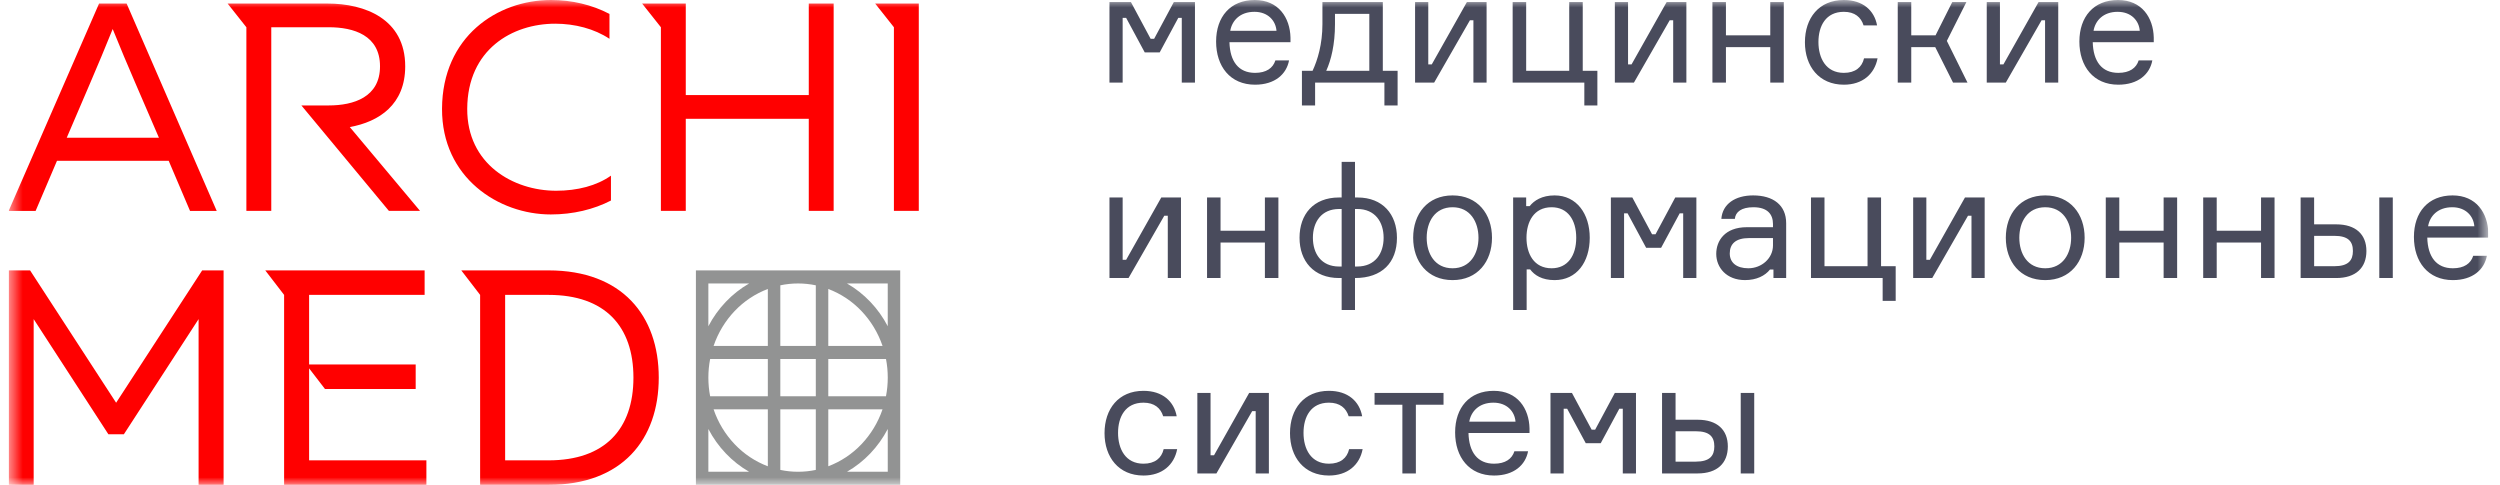 <?xml version="1.0" encoding="UTF-8"?> <svg xmlns="http://www.w3.org/2000/svg" width="165" height="32" viewBox="0 0 165 32" fill="none"><g clip-path="url(#clip0_498_89562)"><mask id="mask0_498_89562" style="mask-type:luminance" maskUnits="userSpaceOnUse" x="0" y="0" width="165" height="32"><path d="M0.571 0H164.228V32H0.571V0Z" fill="white"></path></mask><g mask="url(#mask0_498_89562)"><path fill-rule="evenodd" clip-rule="evenodd" d="M45.93 32H59.414V17.846H45.93V32ZM46.752 21.532V18.71H49.441C48.874 19.036 48.356 19.444 47.905 19.919C47.447 20.4 47.059 20.943 46.752 21.532ZM49.441 31.136H46.752V28.313C47.062 28.908 47.451 29.452 47.905 29.927C48.356 30.402 48.874 30.809 49.441 31.136ZM58.592 28.313V31.136H55.902C56.47 30.809 56.987 30.402 57.439 29.927C57.897 29.446 58.285 28.903 58.592 28.313ZM50.677 23.694H46.869C46.713 24.506 46.713 25.34 46.869 26.153H50.677V23.694ZM51.501 26.153H53.843V23.694H51.501V26.153ZM58.476 23.694H54.667V26.153H58.475C58.631 25.34 58.632 24.506 58.476 23.694ZM54.667 22.83V19.072C55.497 19.386 56.246 19.884 56.858 20.529C57.47 21.173 57.95 21.956 58.248 22.83H54.667ZM51.501 22.83H53.843V18.831C53.071 18.668 52.273 18.668 51.501 18.831V22.83ZM47.097 22.83H50.677V19.072C49.847 19.386 49.098 19.884 48.486 20.529C47.873 21.173 47.395 21.956 47.097 22.83ZM50.677 27.016H47.097C47.388 27.875 47.862 28.66 48.486 29.316C49.097 29.962 49.846 30.46 50.677 30.775V27.016ZM53.843 27.016H51.501V31.014C52.273 31.177 53.071 31.177 53.843 31.014V27.016ZM58.247 27.016H54.667V30.774C55.497 30.46 56.246 29.962 56.858 29.316C57.481 28.66 57.955 27.875 58.247 27.016ZM55.902 18.71C56.47 19.036 56.987 19.444 57.439 19.919C57.893 20.395 58.282 20.938 58.591 21.532V18.71H55.902Z" fill="#929393"></path></g><mask id="mask1_498_89562" style="mask-type:luminance" maskUnits="userSpaceOnUse" x="0" y="0" width="165" height="32"><path d="M0.571 0H164.228V32H0.571V0Z" fill="white"></path></mask><g mask="url(#mask1_498_89562)"><path fill-rule="evenodd" clip-rule="evenodd" d="M29.174 7.175C29.155 11.729 32.91 14.154 36.353 14.154C37.819 14.154 39.189 13.822 40.323 13.235V11.593C39.384 12.257 38.113 12.589 36.705 12.589C33.869 12.589 30.817 10.831 30.837 7.175C30.856 3.265 33.81 1.564 36.646 1.564C37.937 1.564 39.227 1.896 40.225 2.561V0.919C39.072 0.314 37.742 0 36.372 0C32.812 0 29.194 2.425 29.174 7.175ZM7.438 1.915C8.402 4.314 9.473 6.709 10.489 9.09H4.405C5.415 6.708 6.478 4.313 7.438 1.915ZM16.26 1.798L15.022 0.234H21.62C24.084 0.234 26.744 1.25 26.744 4.378C26.744 6.901 25.024 8.034 23.087 8.386L27.723 13.919H25.668L21.19 8.523L19.891 6.959H21.698C23.342 6.959 25.081 6.412 25.081 4.378C25.081 2.326 23.342 1.798 21.698 1.798H17.904V13.919H16.261V1.799L16.26 1.798ZM43.619 1.798L42.38 0.234H45.261V6.274H53.379V0.234H55.021V13.919H53.379V7.839H45.261V13.919H43.619V1.799V1.798ZM58.998 1.798L57.761 0.234H60.64V13.919H58.998V1.799V1.798ZM2.351 13.919L3.76 10.615H11.135L12.542 13.92H14.303L8.357 0.234H6.538L0.571 13.92H2.351V13.919ZM41.807 24.923C41.807 28.32 39.921 30.383 36.208 30.383H33.339V19.463H36.208C39.921 19.463 41.807 21.526 41.807 24.923ZM30.445 17.846L31.688 19.463V32H36.208C41.061 32 43.478 29.007 43.478 24.923C43.478 20.839 41.06 17.846 36.208 17.846H30.445ZM18.751 19.463L17.508 17.846H28.025V19.463H20.401V24.053H27.435V25.672H21.447L20.401 24.311V30.383H28.142V32H18.751L18.751 19.463ZM13.343 17.846L7.664 26.581L1.986 17.846H0.571V32H2.222V21.061L7.154 28.663H8.175L13.107 21.061V32H14.757V17.846H13.343Z" fill="#FF0000"></path></g><mask id="mask2_498_89562" style="mask-type:luminance" maskUnits="userSpaceOnUse" x="0" y="0" width="165" height="32"><path d="M0.571 0H164.228V32H0.571V0Z" fill="white"></path></mask><g mask="url(#mask2_498_89562)"><path fill-rule="evenodd" clip-rule="evenodd" d="M114.888 31.247H115.779V25.932H114.888V31.247ZM110.587 28.463H111.919C112.842 28.463 113.146 28.833 113.146 29.465C113.146 30.087 112.842 30.468 111.919 30.468H110.587V28.463ZM109.695 25.932V31.247H112.045C113.335 31.247 114.037 30.573 114.037 29.465C114.037 28.369 113.335 27.703 112.045 27.703H110.587V25.932H109.695ZM102.332 31.247H103.202V26.977H103.433L104.661 29.253H105.647L106.874 26.977H107.104V31.247H107.975V25.932H106.58L105.28 28.358H105.049L103.748 25.932H102.332V31.247ZM98.567 26.576C99.458 26.576 99.972 27.156 100.024 27.83H96.972C97.088 27.156 97.612 26.576 98.566 26.576H98.567ZM100.948 28.273C100.917 26.965 100.161 25.795 98.587 25.795C96.983 25.795 96.038 26.903 96.038 28.537C96.038 30.171 96.961 31.385 98.608 31.385C99.92 31.385 100.685 30.689 100.853 29.782H99.951C99.794 30.287 99.353 30.604 98.609 30.604C97.518 30.604 96.951 29.845 96.92 28.58H100.948V28.273ZM90.721 26.713H92.557V31.247H93.447V26.713H95.273V25.932H90.721V26.713ZM89.042 29.644C88.906 30.235 88.466 30.604 87.71 30.604C86.525 30.604 86.032 29.634 86.032 28.569C86.032 27.514 86.514 26.576 87.71 26.576C88.434 26.576 88.843 26.934 89.011 27.472H89.903C89.724 26.491 88.969 25.795 87.71 25.795C86.063 25.795 85.14 26.987 85.14 28.59C85.14 30.161 86.063 31.385 87.71 31.385C88.938 31.385 89.735 30.689 89.934 29.644H89.042ZM80.284 31.247L82.644 27.135H82.875V31.247H83.746V25.932H82.445L80.127 30.046H79.896V25.932H79.025V31.247H80.284ZM76.801 29.644C76.665 30.235 76.225 30.604 75.469 30.604C74.284 30.604 73.791 29.634 73.791 28.569C73.791 27.514 74.274 26.576 75.469 26.576C76.193 26.576 76.602 26.934 76.77 27.472H77.662C77.483 26.491 76.728 25.795 75.469 25.795C73.823 25.795 72.899 26.987 72.899 28.59C72.899 30.161 73.823 31.385 75.469 31.385C76.697 31.385 77.494 30.689 77.693 29.644H76.801ZM161.848 13.678C162.739 13.678 163.253 14.258 163.306 14.933H160.254C160.368 14.258 160.893 13.678 161.848 13.678ZM164.229 15.375C164.197 14.068 163.442 12.897 161.869 12.897C160.263 12.897 159.319 14.005 159.319 15.639C159.319 17.274 160.243 18.487 161.89 18.487C163.201 18.487 163.966 17.791 164.134 16.884H163.232C163.074 17.39 162.634 17.706 161.89 17.706C160.799 17.706 160.232 16.947 160.2 15.682H164.229V15.375ZM157.033 18.35H157.924V13.034H157.033V18.35ZM152.733 15.566H154.065C154.988 15.566 155.292 15.935 155.292 16.567C155.292 17.19 154.988 17.57 154.065 17.57H152.733V15.566ZM151.841 13.034V18.35H154.19C155.481 18.35 156.183 17.675 156.183 16.567C156.183 15.471 155.481 14.807 154.191 14.807H152.732V13.034H151.841ZM150.12 18.35V13.034H149.229V15.227H146.303V13.034H145.411V18.349H146.303V16.008H149.229V18.349L150.12 18.35ZM143.691 18.35V13.034H142.799V15.227H139.873V13.034H138.981V18.349H139.873V16.008H142.799V18.349H143.691L143.691 18.35ZM134.985 17.706C133.81 17.706 133.275 16.736 133.275 15.692C133.275 14.649 133.81 13.678 134.985 13.678C136.15 13.678 136.695 14.649 136.695 15.692C136.695 16.736 136.15 17.706 134.985 17.706ZM134.985 12.897C133.328 12.897 132.384 14.121 132.384 15.692C132.384 17.264 133.327 18.487 134.985 18.487C136.632 18.487 137.586 17.264 137.586 15.692C137.586 14.121 136.632 12.897 134.985 12.897ZM127.528 18.349L129.888 14.237H130.118V18.35H130.988V13.034H129.688L127.37 17.147H127.139V13.034H126.269V18.349H127.528ZM123.258 13.034V17.57H120.416V13.034H119.525V18.35H124.255V19.858H125.115V17.57H124.15V13.034H123.258ZM115.391 17.706C114.604 17.706 114.164 17.327 114.164 16.726C114.164 16.093 114.563 15.713 115.432 15.713H117.017V16.199C117.017 17.042 116.273 17.706 115.391 17.706ZM117.048 18.35H117.887V14.732C117.887 13.54 117.038 12.897 115.705 12.897C114.521 12.897 113.681 13.466 113.609 14.447H114.5C114.541 13.983 114.94 13.678 115.726 13.678C116.65 13.678 117.017 14.142 117.017 14.785V14.995H115.297C113.828 14.995 113.272 15.902 113.272 16.756C113.272 17.664 113.955 18.486 115.171 18.486C115.926 18.486 116.493 18.202 116.818 17.79H117.048V18.35ZM106.318 18.35H107.189V14.079H107.42L108.646 16.356H109.633L110.86 14.079H111.09V18.349H111.961V13.034H110.566L109.266 15.46H109.035L107.734 13.034H106.318V18.35ZM99.867 13.034V20.459H100.759V17.78H100.99C101.273 18.16 101.766 18.487 102.605 18.487C104.063 18.487 104.923 17.295 104.923 15.692C104.923 14.121 104.063 12.897 102.605 12.897C101.765 12.897 101.252 13.235 100.958 13.604H100.727V13.034H99.867ZM102.406 13.678C103.465 13.678 104.031 14.511 104.031 15.692C104.031 16.873 103.465 17.706 102.406 17.706C101.23 17.706 100.748 16.736 100.748 15.692C100.748 14.649 101.23 13.678 102.406 13.678ZM95.87 17.706C94.696 17.706 94.161 16.736 94.161 15.692C94.161 14.649 94.696 13.678 95.871 13.678C97.035 13.678 97.58 14.649 97.58 15.692C97.58 16.736 97.035 17.706 95.87 17.706ZM95.87 12.897C94.213 12.897 93.269 14.121 93.269 15.692C93.269 17.264 94.213 18.487 95.87 18.487C97.517 18.487 98.472 17.264 98.472 15.692C98.472 14.121 97.517 12.897 95.87 12.897ZM89.43 17.59V13.793H89.577C90.762 13.793 91.319 14.659 91.319 15.692C91.319 16.726 90.762 17.59 89.577 17.59H89.43ZM86.651 15.692C86.651 14.659 87.207 13.794 88.381 13.794H88.549V17.591H88.381C87.196 17.591 86.651 16.726 86.651 15.692ZM89.43 18.35C91.214 18.35 92.199 17.327 92.199 15.692C92.199 14.153 91.266 13.034 89.598 13.034H89.43V10.683H88.549V13.034H88.371C86.683 13.034 85.769 14.153 85.769 15.692C85.769 17.232 86.703 18.35 88.381 18.35H88.549V20.459H89.43V18.35ZM84.374 18.35V13.034H83.483V15.227H80.556V13.034H79.665V18.349H80.556V16.008H83.483V18.349L84.374 18.35ZM74.483 18.35L76.843 14.237H77.074V18.35H77.945V13.034H76.644L74.326 17.147H74.095V13.034H73.225V18.349L74.483 18.35ZM139.767 0.781C140.66 0.781 141.173 1.361 141.225 2.035H138.173C138.288 1.361 138.813 0.78 139.767 0.78V0.781ZM142.148 2.478C142.117 1.17 141.362 0 139.789 0C138.183 0 137.239 1.108 137.239 2.742C137.239 4.376 138.162 5.59 139.809 5.59C141.121 5.59 141.887 4.894 142.054 3.986H141.152C140.994 4.492 140.554 4.809 139.809 4.809C138.718 4.809 138.152 4.049 138.121 2.784H142.148V2.478ZM132.383 5.452L134.743 1.339H134.974V5.452H135.844V0.137H134.545L132.226 4.25H131.996V0.137H131.125V5.452H132.383ZM128.901 5.452H129.855L128.492 2.699L129.782 0.137H128.849L127.747 2.33H126.143V0.137H125.251V5.452H126.143V3.111H127.726L128.901 5.452ZM123.027 3.849C122.89 4.44 122.45 4.809 121.695 4.809C120.51 4.809 120.017 3.838 120.017 2.774C120.017 1.719 120.499 0.78 121.695 0.78C122.418 0.78 122.828 1.138 122.996 1.677H123.887C123.709 0.695 122.953 0 121.695 0C120.048 0 119.125 1.191 119.125 2.794C119.125 4.366 120.048 5.59 121.695 5.59C122.922 5.59 123.719 4.894 123.919 3.849H123.027ZM117.73 5.452V0.137H116.838V2.33H113.912V0.137H113.02V5.452H113.912V3.111H116.838V5.452H117.73ZM107.839 5.452L110.199 1.339H110.43V5.452H111.301V0.137H109.999L107.682 4.25H107.451V0.137H106.58V5.452H107.839ZM103.569 0.137V4.672H100.727V0.137H99.835V5.452H104.566V6.96H105.427V4.672H104.461V0.137H103.569ZM94.654 5.452L97.014 1.339H97.245V5.452H98.115V0.137H96.815L94.497 4.25H94.266V0.137H93.395V5.452H94.654ZM90.375 4.672H87.532C87.857 3.954 88.109 2.932 88.109 1.593V0.917H90.375V4.672ZM91.266 4.672V0.137H87.28V1.593C87.28 2.91 86.965 3.954 86.63 4.672H85.927V6.96H86.797V5.452H91.371V6.96H92.242V4.672H91.266ZM82.791 0.78C83.682 0.78 84.197 1.361 84.249 2.035H81.196C81.312 1.361 81.837 0.78 82.791 0.78ZM85.172 2.478C85.14 1.17 84.385 0 82.812 0C81.207 0 80.263 1.108 80.263 2.742C80.263 4.376 81.186 5.59 82.833 5.59C84.144 5.59 84.909 4.894 85.077 3.986H84.176C84.018 4.492 83.578 4.809 82.833 4.809C81.742 4.809 81.175 4.049 81.144 2.784H85.172V2.478ZM73.224 5.452H74.095V1.181H74.326L75.553 3.459H76.539L77.766 1.181H77.997V5.452H78.868V0.137H77.473L76.172 2.563H75.942L74.641 0.137H73.225L73.224 5.452Z" fill="#494B5C"></path></g></g><defs><clipPath id="clip0_498_89562"><rect width="163.657" height="32" fill="white" transform="translate(0.571)"></rect></clipPath></defs></svg> 